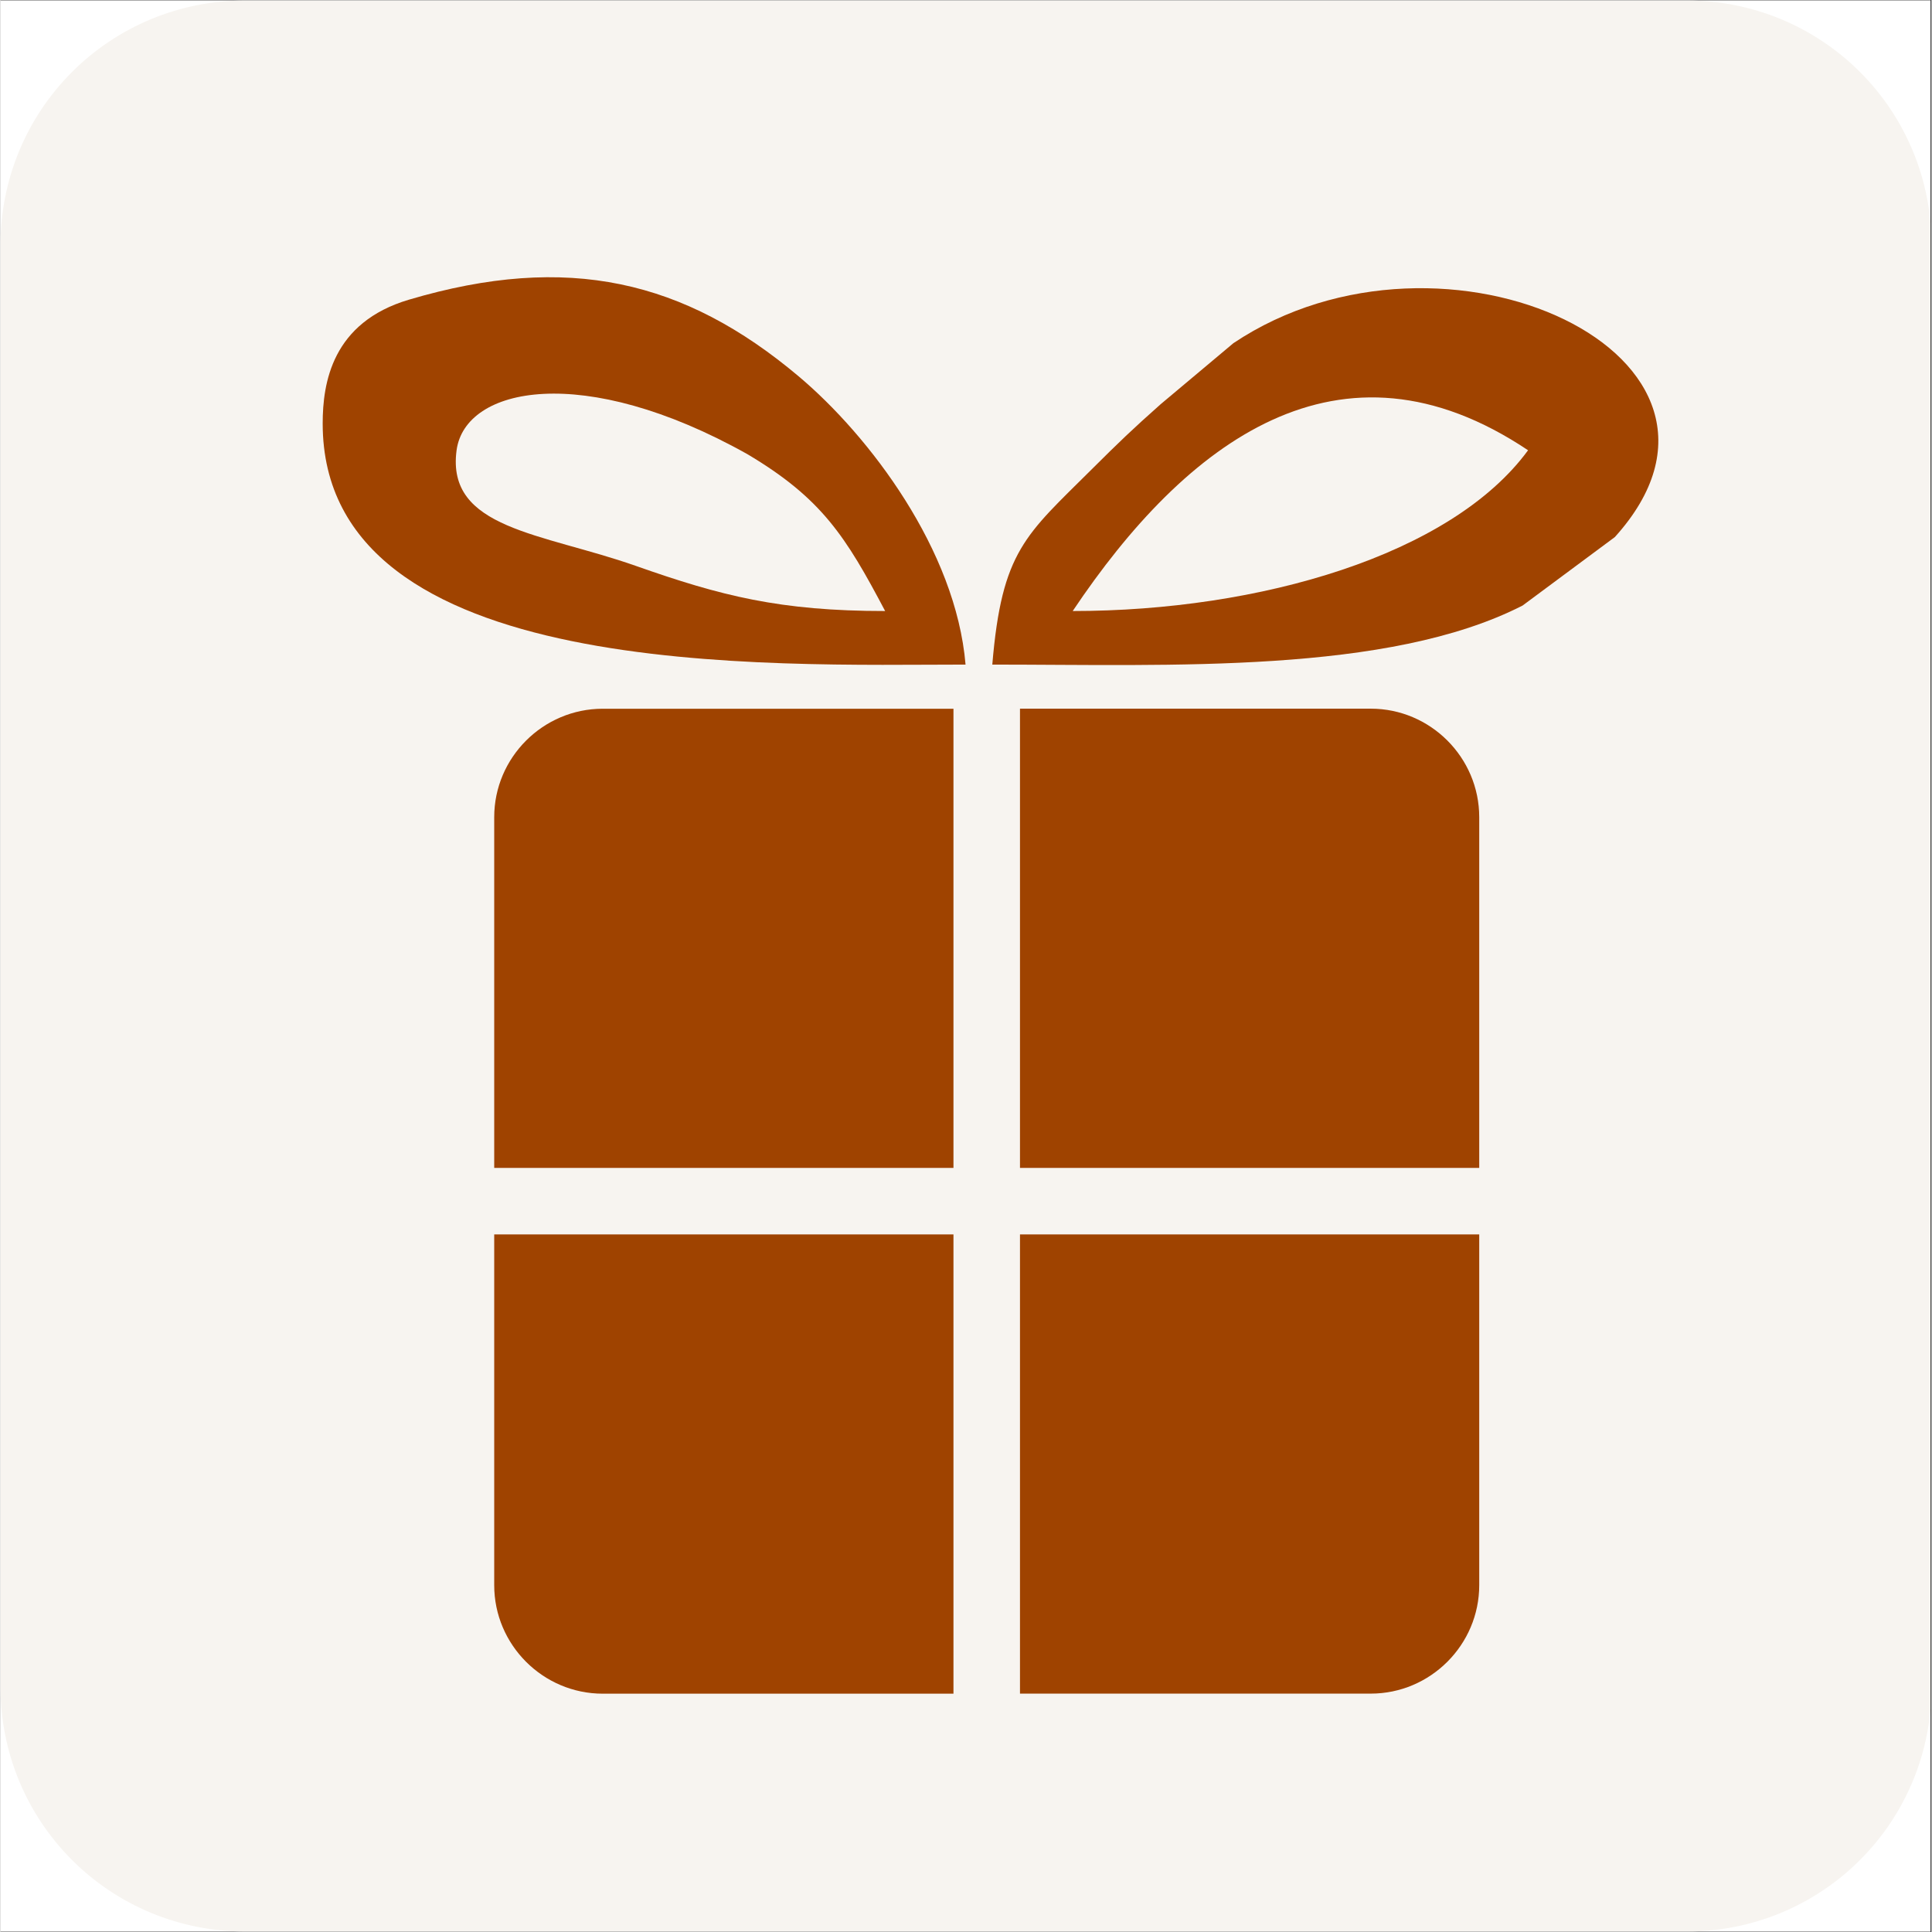 <svg xmlns="http://www.w3.org/2000/svg" xmlns:xlink="http://www.w3.org/1999/xlink" width="300" zoomAndPan="magnify" viewBox="0 0 224.88 225" height="300" preserveAspectRatio="xMidYMid meet" version="1.0"><rect x="0" y="0" width="224.88" height="225" fill="#333333" stroke="none"/><defs><clipPath id="572db850d9"><path d="M 0 0.059 L 224.762 0.059 L 224.762 224.938 L 0 224.938 Z M 0 0.059 " clip-rule="nonzero"/></clipPath></defs><g clip-path="url(#572db850d9)"><path fill="#ffffff" d="M 0 0.059 L 224.879 0.059 L 224.879 224.941 L 0 224.941 Z M 0 0.059 " fill-opacity="1" fill-rule="nonzero"/><path fill="#ffffff" d="M 0 0.059 L 224.879 0.059 L 224.879 224.941 L 0 224.941 Z M 0 0.059 " fill-opacity="1" fill-rule="nonzero"/><path fill="#f7f4f0" d="M 28.426 0.059 L 196.457 0.059 C 197.387 0.059 198.316 0.105 199.242 0.195 C 200.168 0.289 201.09 0.426 202 0.605 C 202.914 0.789 203.816 1.016 204.707 1.285 C 205.598 1.555 206.473 1.867 207.332 2.223 C 208.191 2.578 209.035 2.977 209.855 3.418 C 210.676 3.855 211.473 4.332 212.246 4.852 C 213.02 5.367 213.77 5.922 214.488 6.512 C 215.207 7.102 215.895 7.727 216.555 8.387 C 217.215 9.043 217.836 9.734 218.43 10.453 C 219.02 11.172 219.574 11.918 220.09 12.691 C 220.605 13.465 221.086 14.266 221.523 15.086 C 221.961 15.906 222.359 16.746 222.715 17.605 C 223.074 18.469 223.387 19.344 223.656 20.234 C 223.926 21.125 224.152 22.027 224.332 22.938 C 224.516 23.852 224.652 24.773 224.742 25.699 C 224.836 26.625 224.879 27.555 224.879 28.484 L 224.879 196.516 C 224.879 197.445 224.836 198.375 224.742 199.301 C 224.652 200.227 224.516 201.148 224.332 202.062 C 224.152 202.973 223.926 203.875 223.656 204.766 C 223.387 205.656 223.074 206.531 222.715 207.395 C 222.359 208.254 221.961 209.094 221.523 209.914 C 221.086 210.734 220.605 211.535 220.09 212.309 C 219.574 213.082 219.02 213.828 218.43 214.547 C 217.836 215.266 217.215 215.957 216.555 216.613 C 215.895 217.273 215.207 217.898 214.488 218.488 C 213.77 219.078 213.02 219.633 212.246 220.148 C 211.473 220.668 210.676 221.145 209.855 221.582 C 209.035 222.023 208.191 222.422 207.332 222.777 C 206.473 223.133 205.598 223.445 204.707 223.715 C 203.816 223.984 202.914 224.211 202 224.395 C 201.09 224.574 200.168 224.711 199.242 224.805 C 198.316 224.895 197.387 224.941 196.457 224.941 L 28.426 224.941 C 27.492 224.941 26.566 224.895 25.637 224.805 C 24.711 224.711 23.793 224.574 22.879 224.395 C 21.965 224.211 21.062 223.984 20.172 223.715 C 19.281 223.445 18.406 223.133 17.547 222.777 C 16.688 222.422 15.848 222.023 15.023 221.582 C 14.203 221.145 13.406 220.668 12.633 220.148 C 11.859 219.633 11.113 219.078 10.391 218.488 C 9.672 217.898 8.984 217.273 8.324 216.613 C 7.668 215.957 7.043 215.266 6.453 214.547 C 5.863 213.828 5.309 213.082 4.789 212.309 C 4.273 211.535 3.797 210.734 3.355 209.914 C 2.918 209.094 2.52 208.254 2.164 207.395 C 1.809 206.531 1.496 205.656 1.223 204.766 C 0.953 203.875 0.727 202.973 0.547 202.062 C 0.363 201.148 0.227 200.227 0.137 199.301 C 0.047 198.375 0 197.445 0 196.516 L 0 28.484 C 0 27.555 0.047 26.625 0.137 25.699 C 0.227 24.773 0.363 23.852 0.547 22.938 C 0.727 22.027 0.953 21.125 1.223 20.234 C 1.496 19.344 1.809 18.469 2.164 17.605 C 2.52 16.746 2.918 15.906 3.355 15.086 C 3.797 14.266 4.273 13.465 4.789 12.691 C 5.309 11.918 5.863 11.172 6.453 10.453 C 7.043 9.734 7.668 9.043 8.324 8.387 C 8.984 7.727 9.672 7.102 10.391 6.512 C 11.113 5.922 11.859 5.367 12.633 4.852 C 13.406 4.332 14.203 3.855 15.023 3.418 C 15.848 2.977 16.688 2.578 17.547 2.223 C 18.406 1.867 19.281 1.555 20.172 1.285 C 21.062 1.016 21.965 0.789 22.879 0.605 C 23.793 0.426 24.711 0.289 25.637 0.195 C 26.566 0.105 27.492 0.059 28.426 0.059 Z M 28.426 0.059 " fill-opacity="1" fill-rule="evenodd"/></g><path fill="#9f4300" d="M 53.113 52.438 C 54.109 45.047 67.848 42.168 86.98 52.891 C 95.645 58.039 98.438 62.48 103.023 71.16 C 90.754 71.16 83.887 69.391 73.973 65.898 C 63.074 62.059 51.879 61.629 53.113 52.438 Z M 37.52 49.32 C 37.52 79.461 89.895 77.398 112.387 77.398 C 111.273 64.082 101.223 50.789 92.938 43.816 C 79.648 32.641 66.078 29.418 47.574 34.898 C 38.617 37.547 37.52 44.594 37.52 49.32 Z M 37.52 49.32 " fill-opacity="1" fill-rule="evenodd"/><path fill="#9f4300" d="M 124.867 71.16 C 138.043 51.48 155.965 37.75 177.898 52.438 C 168.957 64.648 146.621 71.16 124.867 71.16 Z M 143.582 39.965 L 135.105 47.078 C 131.75 50.059 130.297 51.457 127.082 54.656 C 119.395 62.312 116.609 64.129 115.504 77.398 C 136.219 77.398 161.602 78.527 177.262 70.52 L 188.004 62.547 C 207.016 41.516 168.121 23.531 143.582 39.965 Z M 143.582 39.965 " fill-opacity="1" fill-rule="evenodd"/><path fill="#9f4300" d="M 70.137 82.539 L 110.98 82.539 L 110.98 136.016 L 57.496 136.016 L 57.496 95.172 C 57.496 88.223 63.18 82.539 70.137 82.539 Z M 70.137 82.539 " fill-opacity="1" fill-rule="evenodd"/><path fill="#9f4300" d="M 57.496 184.613 L 57.496 143.762 L 110.98 143.762 L 110.98 197.246 L 70.137 197.246 C 63.18 197.246 57.496 191.562 57.496 184.613 Z M 57.496 184.613 " fill-opacity="1" fill-rule="evenodd"/><path fill="#9f4300" d="M 159.578 197.238 L 118.727 197.238 L 118.727 143.762 L 172.211 143.762 L 172.211 184.605 C 172.211 191.555 166.527 197.238 159.578 197.238 Z M 159.578 197.238 " fill-opacity="1" fill-rule="evenodd"/><path fill="#9f4300" d="M 172.211 95.172 L 172.211 136.016 L 118.727 136.016 L 118.727 82.531 L 159.578 82.531 C 166.527 82.531 172.211 88.215 172.211 95.172 Z M 172.211 95.172 " fill-opacity="1" fill-rule="evenodd"/></svg>